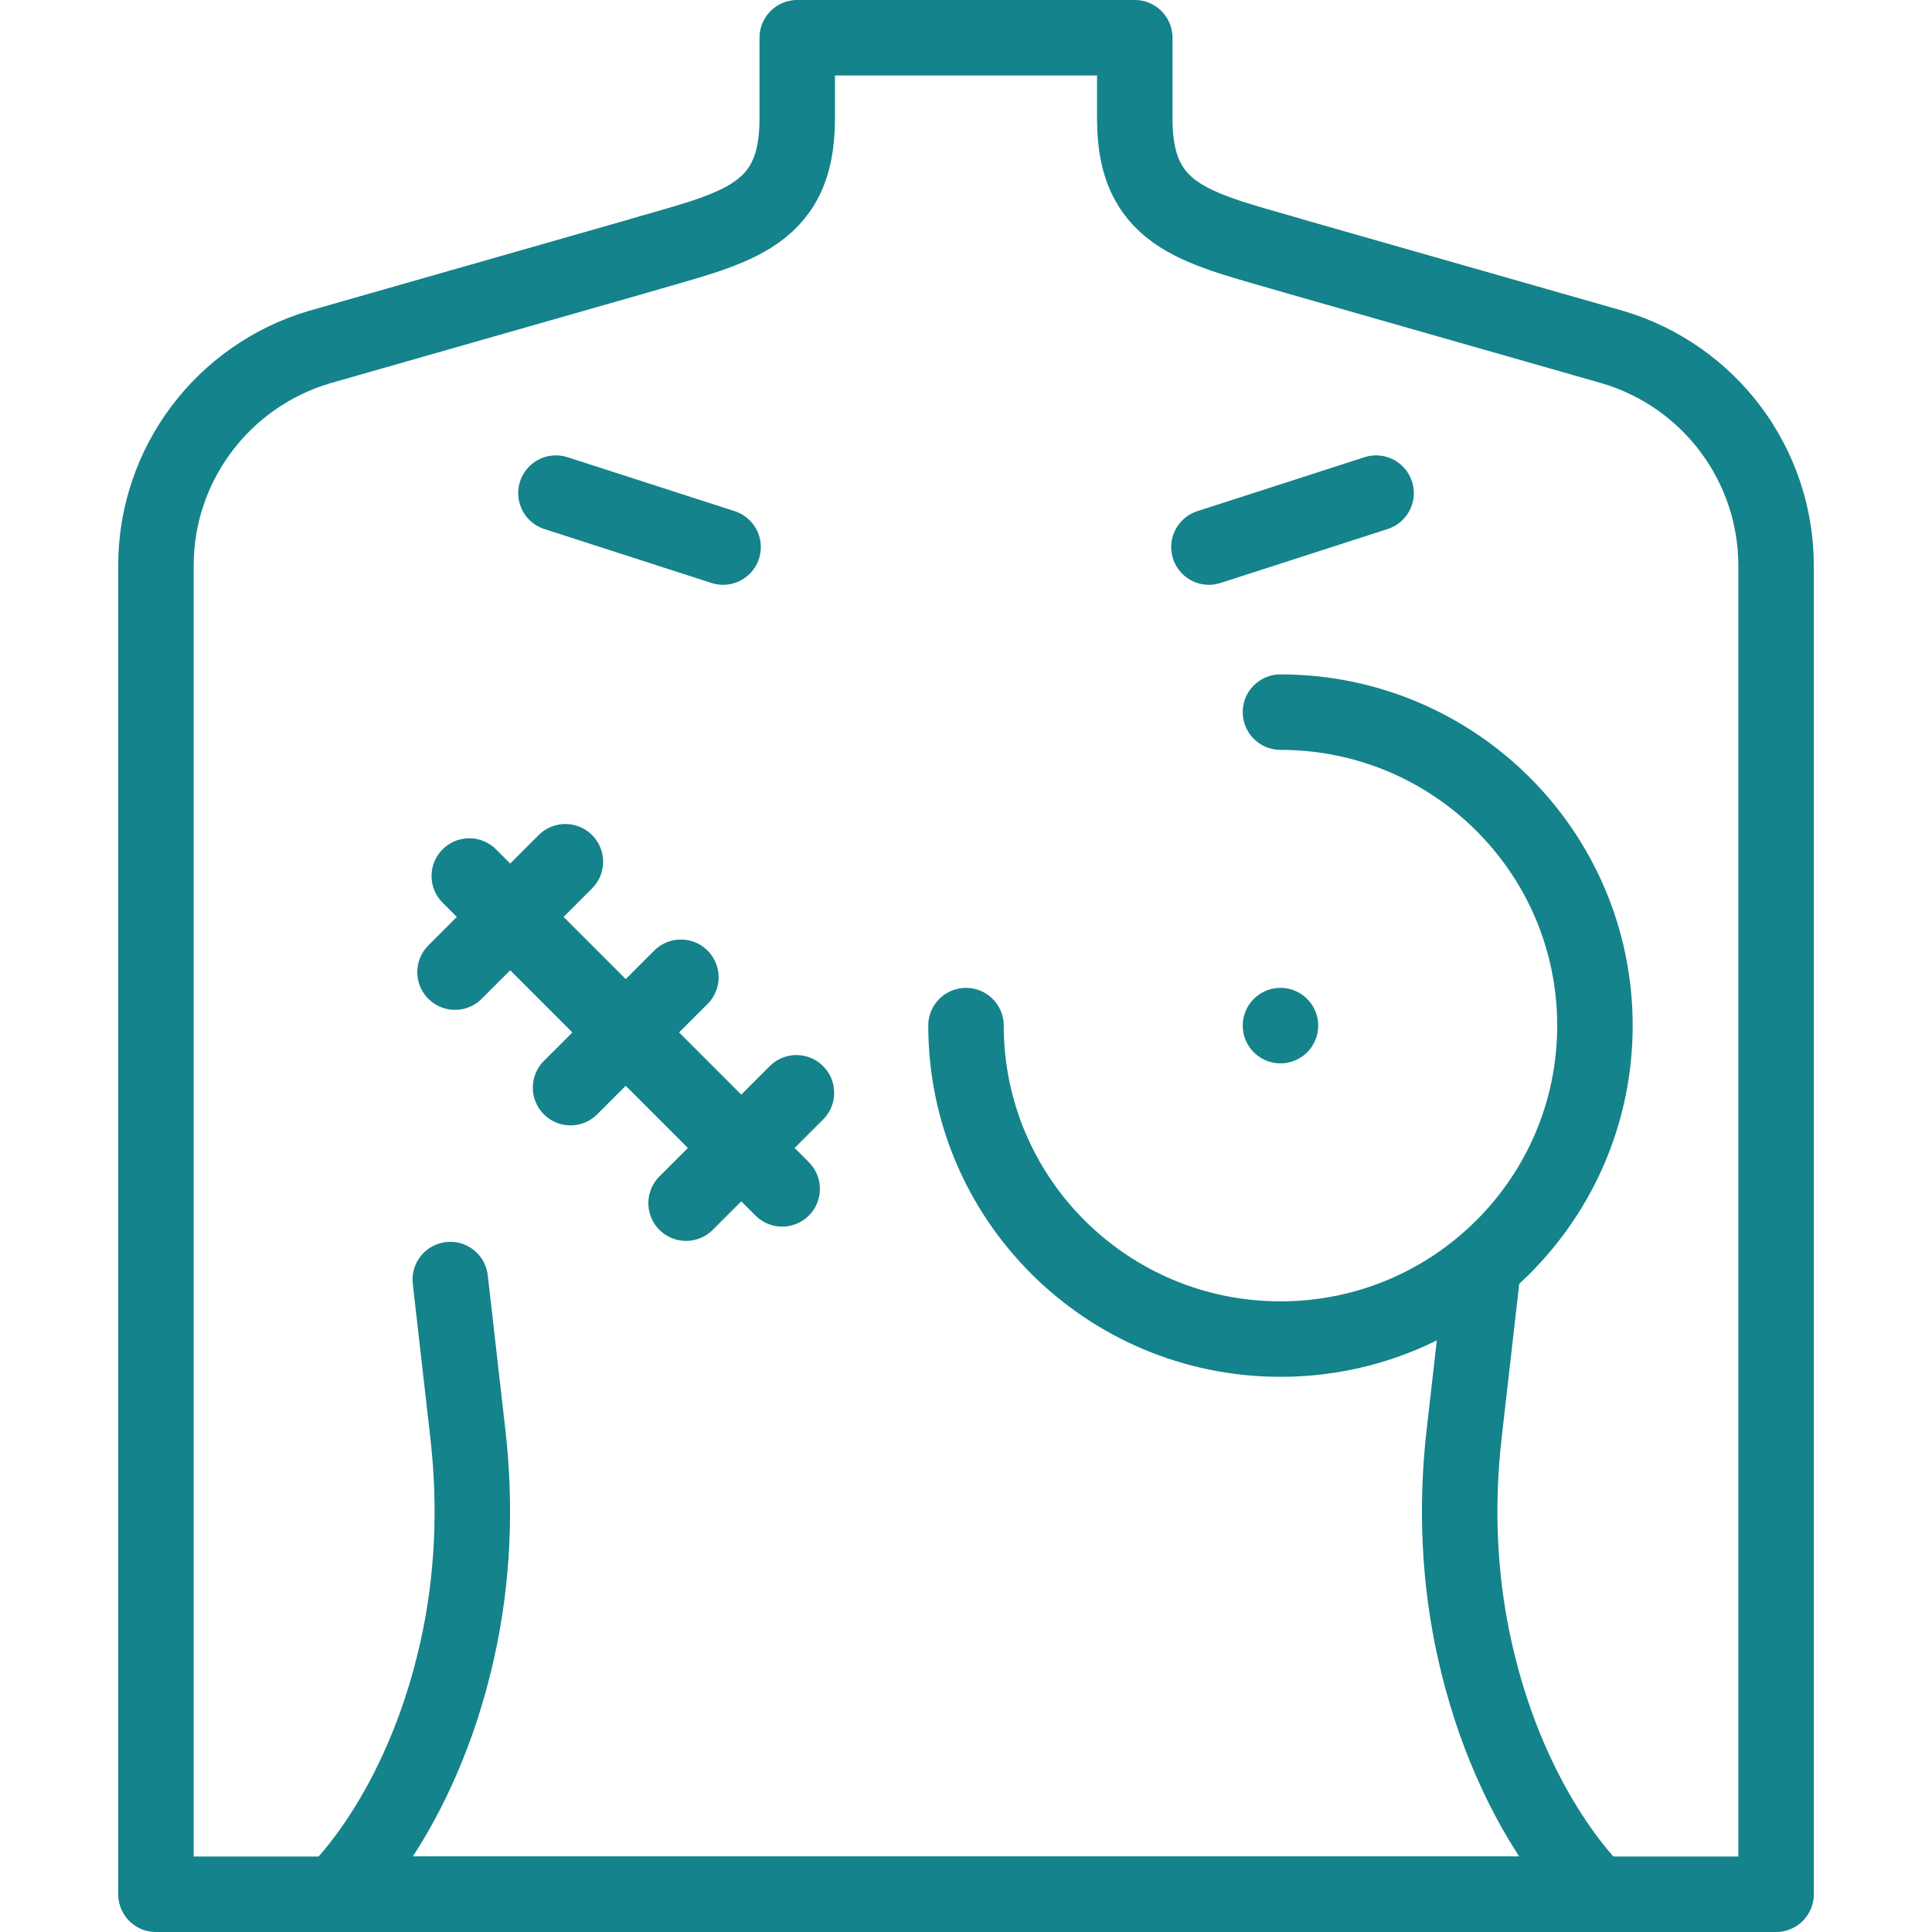 <?xml version="1.0" encoding="utf-8"?>
<svg xmlns="http://www.w3.org/2000/svg" xmlns:xlink="http://www.w3.org/1999/xlink" version="1.1" width="512" height="512" x="0" y="0" viewBox="0 0 512 512" style="enable-background:new 0 0 512 512" class="">
  <g>
    <path d="m119.328 339.098 4.674 41.034c2.179 19.128 1.361 38.515-2.854 57.299C111.273 481.437 88.701 502 88.701 502h334.598s-22.572-20.563-32.447-64.569c-4.215-18.784-5.033-38.172-2.854-57.299l4.814-42.265" style="stroke-width:20;stroke-linecap:round;stroke-linejoin:round;stroke-miterlimit:10;" fill="none" stroke="#14838b" stroke-width="20" stroke-linecap="round" stroke-linejoin="round" stroke-miterlimit="10" data-original="#000000" opacity="1"/>
    <path d="M41.325 502V149.893c0-26.722 17.61-50.27 43.3-57.902l83.352-23.806c25.69-7.632 43.3-9.881 43.3-36.603V10h89.447v21.582c0 26.722 17.609 28.971 43.3 36.603l83.352 23.806c25.69 7.632 43.3 31.18 43.3 57.902V502H41.325z" style="stroke-width:20;stroke-linecap:round;stroke-linejoin:round;stroke-miterlimit:10;" fill="none" stroke="#14838b" stroke-width="20" stroke-linecap="round" stroke-linejoin="round" stroke-miterlimit="10" data-original="#000000" opacity="1"/>
    <path d="M339.338 188.721c46.026 0 83.338 37.194 83.338 83.075s-37.312 83.075-83.338 83.075c-46.026 0-83.338-37.194-83.338-83.075M339.338 271.796h0M124.368 232.153l82.913 82.914M120.586 257.616l29.245-29.245M151.202 288.233l29.245-29.246M181.818 318.849l29.245-29.245M320.378 144.979l44.298-14.298M191.622 144.979l-44.298-14.298" style="stroke-width:20;stroke-linecap:round;stroke-linejoin:round;stroke-miterlimit:10;" fill="none" stroke="#14838b" stroke-width="20" stroke-linecap="round" stroke-linejoin="round" stroke-miterlimit="10" data-original="#000000" opacity="1"/>
  </g>
</svg>